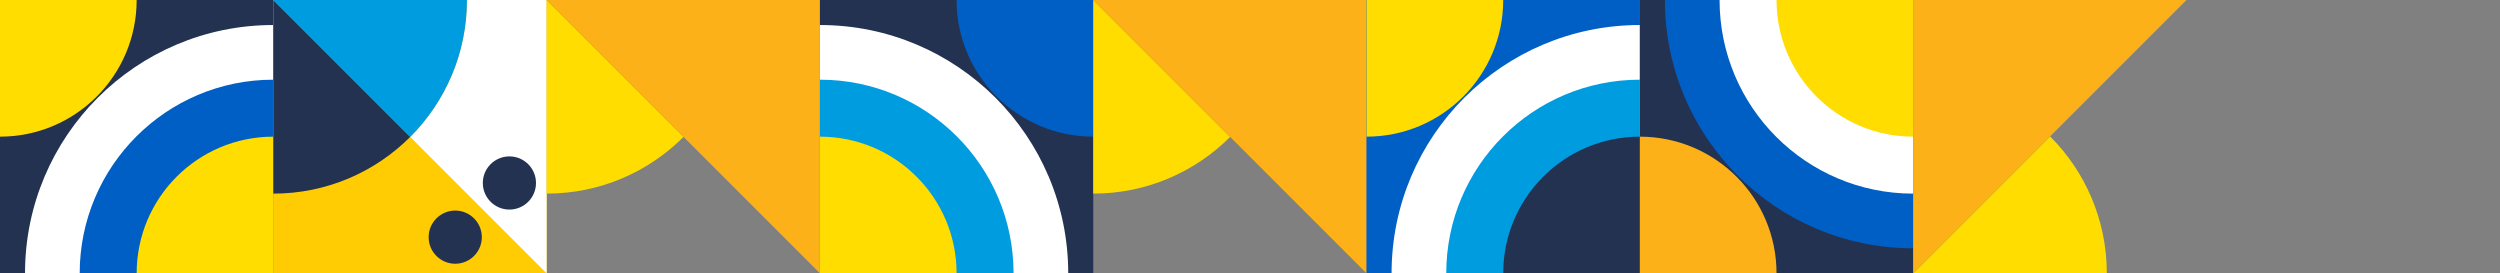 <?xml version="1.0" encoding="UTF-8"?>
<svg xmlns="http://www.w3.org/2000/svg" width="311" height="34" viewBox="0 0 311 34" fill="none">
  <rect x="0" y="0" width="311" height="34" fill="#808080" stroke="none"/>
  <g clip-path="url(#clip0_3338_3781)">
    <rect width="34" height="34" fill="#223250"></rect>
    <path d="M17 0H0V17C9.39 17 17 9.39 17 0Z" fill="#FFDD00"></path>
    <path d="M3.113 34H34V3.113C16.942 3.113 3.113 16.942 3.113 34Z" fill="white"></path>
    <path d="M9.914 34H34.001V9.913C20.698 9.913 9.914 20.697 9.914 34Z" fill="#005FC5"></path>
    <path d="M17 34H34V17C24.61 17 17 24.61 17 34Z" fill="#FFDD00"></path>
  </g>
  <g clip-path="url(#clip1_3338_3781)">
    <rect width="34" height="34" transform="matrix(-1 0 0 1 68 0)" fill="#FFCC04"></rect>
    <path d="M51.032 17.032L68 34V0H58.087C58.087 6.653 55.392 12.674 51.032 17.032Z" fill="white"></path>
    <path d="M33.999 0V24.087C40.65 24.087 46.674 21.392 51.031 17.032L33.999 0Z" fill="#223250"></path>
    <path d="M58.088 0H34.001L51.033 17.032C55.392 12.673 58.088 6.651 58.088 0Z" fill="#009CE0"></path>
    <path d="M63.37 19.456C65.197 19.456 66.678 20.936 66.678 22.763C66.678 24.59 65.197 26.07 63.37 26.07C61.544 26.07 60.063 24.59 60.063 22.763C60.063 20.936 61.544 19.456 63.37 19.456Z" fill="#223250"></path>
    <path d="M56.63 26.195C58.457 26.195 59.938 27.676 59.938 29.503C59.938 31.329 58.457 32.81 56.63 32.81C54.803 32.81 53.323 31.329 53.323 29.503C53.323 27.676 54.803 26.195 56.63 26.195Z" fill="#223250"></path>
  </g>
  <path d="M67.999 0V24.087C74.65 24.087 80.674 21.392 85.031 17.032L67.999 0Z" fill="#FFDD00"></path>
  <path d="M102 0H92.087H68L85.032 17.032L102 34V0Z" fill="#FBB117"></path>
  <g clip-path="url(#clip2_3338_3781)">
    <rect width="34" height="34" transform="matrix(-1 0 0 1 136 0)" fill="#223250"></rect>
    <path d="M119 0H136V17C126.61 17 119 9.39 119 0Z" fill="#005FC5"></path>
    <path d="M132.887 34H102V3.113C119.058 3.113 132.887 16.942 132.887 34Z" fill="white"></path>
    <path d="M126.086 34H101.999V9.913C115.302 9.913 126.086 20.697 126.086 34Z" fill="#009CE0"></path>
    <path d="M119 34H102V17C111.39 17 119 24.61 119 34Z" fill="#FFDD00"></path>
  </g>
  <path d="M135.999 0V24.087C142.65 24.087 148.674 21.392 153.031 17.032L135.999 0Z" fill="#FFDD00"></path>
  <path d="M170 0H160.087H136L153.032 17.032L170 34V0Z" fill="#FBB117"></path>
  <g clip-path="url(#clip3_3338_3781)">
    <rect width="34" height="34" transform="translate(170)" fill="#005FC5"></rect>
    <path d="M187 0H170V17C179.39 17 187 9.39 187 0Z" fill="#FFDD00"></path>
    <path d="M173.113 34H204V3.113C186.942 3.113 173.113 16.942 173.113 34Z" fill="white"></path>
    <path d="M179.914 34H204.001V9.913C190.698 9.913 179.914 20.697 179.914 34Z" fill="#009CE0"></path>
    <path d="M187 34H204V17C194.61 17 187 24.61 187 34Z" fill="#223250"></path>
  </g>
  <g clip-path="url(#clip4_3338_3781)">
    <rect width="34" height="34" transform="matrix(1 0 0 -1 204 34)" fill="#223250"></rect>
    <path d="M221 34H204V17C213.39 17 221 24.61 221 34Z" fill="#FBB117"></path>
    <path d="M207.113 -2.67029e-05H238V30.887C220.942 30.887 207.113 17.058 207.113 -2.67029e-05Z" fill="#005FC5"></path>
    <path d="M213.914 -7.62939e-05H238.001V24.087C224.698 24.087 213.914 13.303 213.914 -7.62939e-05Z" fill="white"></path>
    <path d="M221 0H238V17C228.61 17 221 9.39 221 0Z" fill="#FFDD00"></path>
  </g>
  <path d="M238 34L262.087 34C262.087 27.349 259.392 21.326 255.032 16.968L238 34Z" fill="#FFDD00"></path>
  <path d="M238 0L238 9.913L238 34L255.032 16.968L272 1.48619e-06L238 0Z" fill="#FBB117"></path>
  <defs>
    <clipPath id="clip0_3338_3781">
      <rect width="34" height="34" fill="white"></rect>
    </clipPath>
    <clipPath id="clip1_3338_3781">
      <rect width="34" height="34" fill="white" transform="matrix(-1 0 0 1 68 0)"></rect>
    </clipPath>
    <clipPath id="clip2_3338_3781">
      <rect width="34" height="34" fill="white" transform="matrix(-1 0 0 1 136 0)"></rect>
    </clipPath>
    <clipPath id="clip3_3338_3781">
      <rect width="34" height="34" fill="white" transform="translate(170)"></rect>
    </clipPath>
    <clipPath id="clip4_3338_3781">
      <rect width="34" height="34" fill="white" transform="matrix(1 0 0 -1 204 34)"></rect>
    </clipPath>
  </defs>
</svg>
